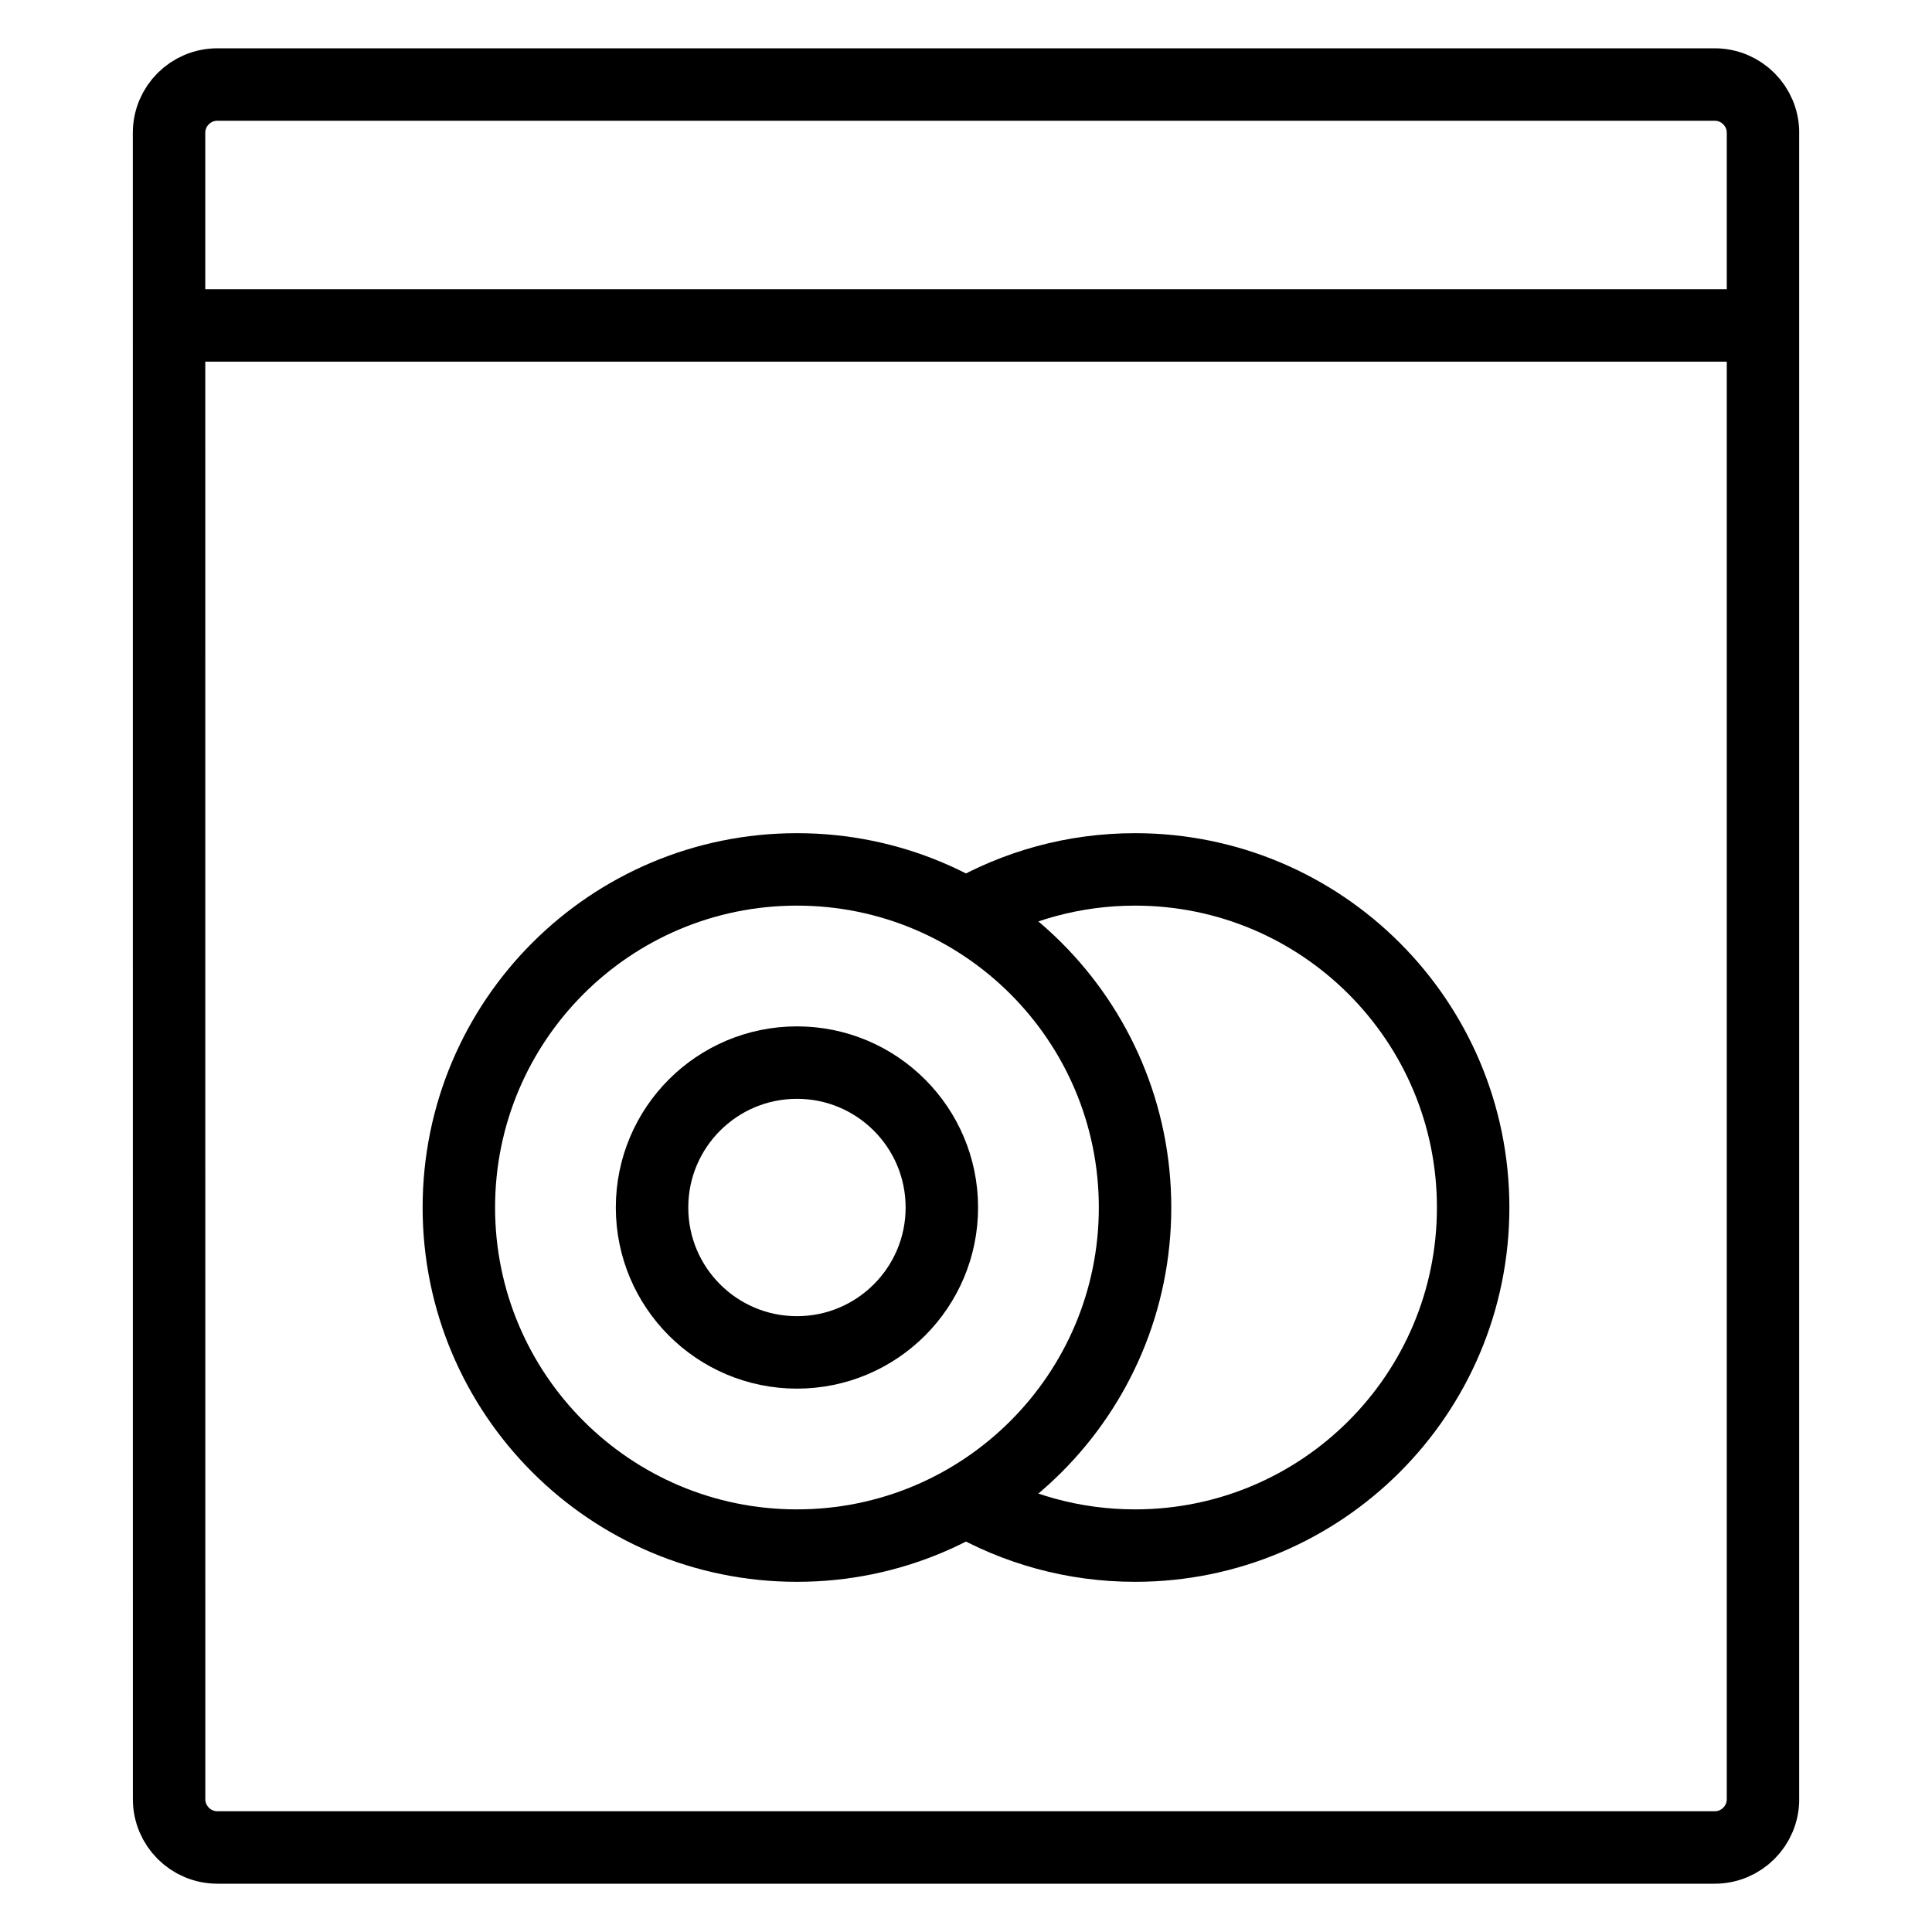 <svg width="40" height="40" viewBox="0 0 40 40" fill="none" xmlns="http://www.w3.org/2000/svg">
<g clip-path="url(#clip0_2832_277975)">
<g clip-path="url(#clip1_2832_277975)">
<path d="M16.5 32C20.366 32 23.5 28.866 23.5 25C23.5 21.134 20.366 18 16.5 18C12.634 18 9.5 21.134 9.5 25C9.5 28.866 12.634 32 16.5 32Z" stroke="black" stroke-width="1.5" stroke-miterlimit="10"/>
<path d="M16.5 28C18.157 28 19.5 26.657 19.5 25C19.5 23.343 18.157 22 16.5 22C14.843 22 13.5 23.343 13.5 25C13.5 26.657 14.843 28 16.5 28Z" stroke="black" stroke-width="1.5" stroke-miterlimit="10"/>
<path d="M20 18.936C21.03 18.341 22.225 18 23.5 18C27.366 18 30.5 21.134 30.5 25C30.5 28.866 27.366 32 23.5 32C22.225 32 21.03 31.659 20 31.064" stroke="black" stroke-width="1.5" stroke-miterlimit="10"/>
<path d="M3.609 6.738H36.389" stroke="black" stroke-width="1.5"/>
<path d="M35.501 1.75H4.5C3.948 1.75 3.5 2.198 3.5 2.75L3.501 37.25C3.501 37.802 3.949 38.25 4.501 38.25H35.501C36.053 38.25 36.501 37.802 36.501 37.25V2.75C36.501 2.198 36.053 1.75 35.501 1.75Z" stroke="black" stroke-width="1.5"/>
</g>
</g>
<defs>
<clipPath id="clip0_2832_277975">
<rect width="40" height="40" fill="white"/>
</clipPath>
<clipPath id="clip1_2832_277975">
<rect width="34.5" height="38" fill="white" transform="translate(2.75 1)"/>
</clipPath>
</defs>
</svg>
